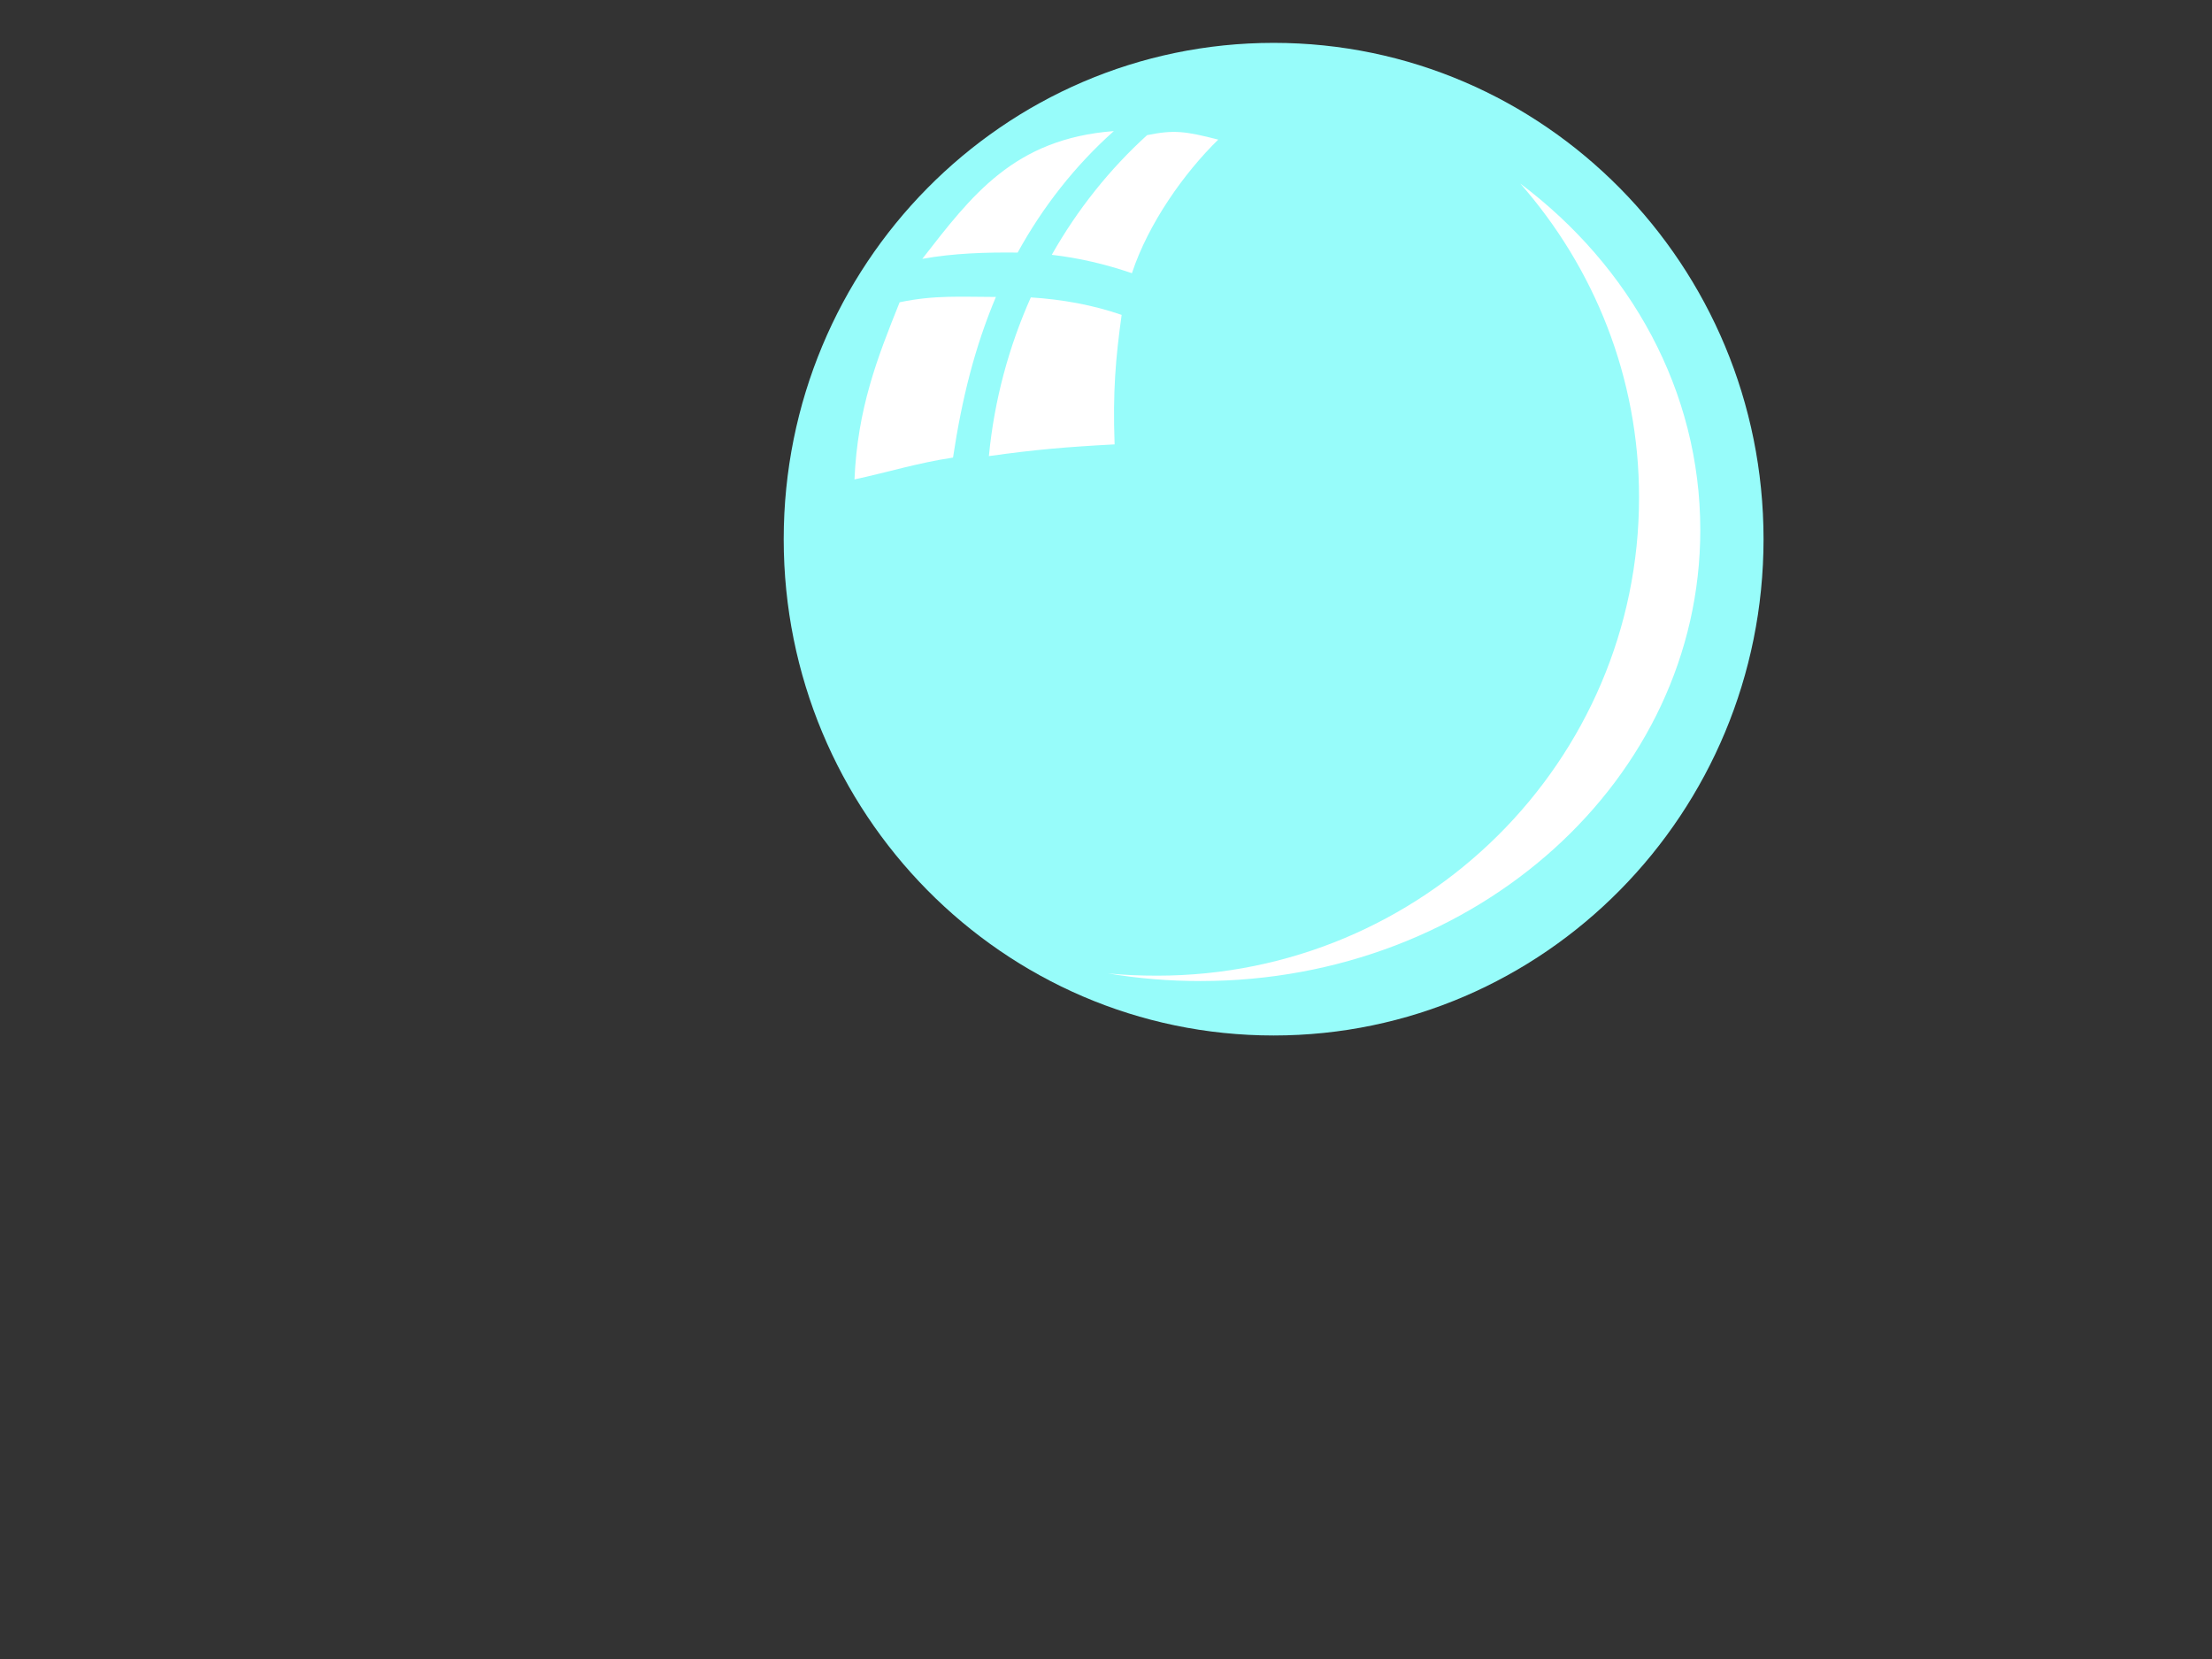 <?xml version="1.0"?><svg width="640" height="480" xmlns="http://www.w3.org/2000/svg" xmlns:xlink="http://www.w3.org/1999/xlink">
 <rect width="100%" height="100%" fill="#333333" stroke="none"/>
 <title>bubble</title>
 <defs>
  <linearGradient id="linearGradient7332">
   <stop id="stop7334" offset="0" stop-color="#ff7b7b"/>
   <stop id="stop7336" offset="1" stop-color="#b40000"/>
  </linearGradient>
  <linearGradient id="linearGradient5264">
   <stop id="stop5266" offset="0" stop-color="#ff7777"/>
   <stop id="stop5268" offset="1" stop-color="#ff0808"/>
  </linearGradient>
  <linearGradient id="linearGradient5254">
   <stop offset="0" id="stop5256" stop-color="#ff1a1a"/>
   <stop offset="1" id="stop5258" stop-color="#8d0000"/>
  </linearGradient>
  <radialGradient xlink:href="#linearGradient5254" id="radialGradient5375" gradientUnits="userSpaceOnUse" gradientTransform="matrix(1.64,-1.548,1.09,0.957,-98.166,67.306)" cx="39.901" cy="72.705" fx="39.901" fy="72.705" r="40.027"/>
  <radialGradient xlink:href="#linearGradient5264" id="radialGradient5382" gradientUnits="userSpaceOnUse" gradientTransform="matrix(-0.33,-3.311,3.947,-0.394,-121.088,253.327)" cx="56.405" cy="49.697" fx="56.405" fy="49.697" r="13.828"/>
  <radialGradient xlink:href="#linearGradient5264" id="radialGradient5385" gradientUnits="userSpaceOnUse" gradientTransform="matrix(1.171,1.823,-2.44,1.567,110.233,-142.104)" cx="56.39" cy="50.901" fx="56.39" fy="50.901" r="22.516"/>
  <linearGradient xlink:href="#linearGradient7332" id="linearGradient5392" x1="54.422" y1="68.401" x2="54.422" y2="12.872" gradientUnits="userSpaceOnUse"/>
  <radialGradient xlink:href="#linearGradient5254" id="radialGradient7343" gradientUnits="userSpaceOnUse" gradientTransform="matrix(1.562,-1.614,1.693,1.357,-141.552,39.138)" cx="46.653" cy="77.983" fx="46.653" fy="77.983" r="40.027"/>
  <radialGradient xlink:href="#linearGradient5264" id="radialGradient7345" gradientUnits="userSpaceOnUse" gradientTransform="matrix(1.171,1.823,-2.44,1.567,110.233,-142.104)" cx="56.39" cy="50.901" fx="56.39" fy="50.901" r="22.516"/>
  <radialGradient xlink:href="#linearGradient5264" id="radialGradient7347" gradientUnits="userSpaceOnUse" gradientTransform="matrix(-0.33,-3.311,3.947,-0.394,-121.088,253.327)" cx="56.405" cy="49.697" fx="56.405" fy="49.697" r="13.828"/>
  <radialGradient xlink:href="#linearGradient5264" id="radialGradient7350" gradientUnits="userSpaceOnUse" gradientTransform="matrix(-0.33,-3.311,3.947,-0.394,-135.737,245.108)" cx="56.405" cy="49.697" fx="56.405" fy="49.697" r="13.828"/>
  <radialGradient xlink:href="#linearGradient5264" id="radialGradient7353" gradientUnits="userSpaceOnUse" gradientTransform="matrix(1.171,1.823,-2.44,1.567,95.584,-150.324)" cx="56.39" cy="50.901" fx="56.39" fy="50.901" r="22.516"/>
 </defs>
 <g>
  <title>Layer 1</title>
  <g id="svg_1">
   <path id="path2160" d="m510.249,156c0,79.266 -63.504,143.598 -141.749,143.598c-78.246,0 -141.749,-64.332 -141.749,-143.598c0,-79.266 63.504,-143.598 141.749,-143.598c78.246,0 141.749,64.332 141.749,143.598z" stroke-dashoffset="0" stroke-dasharray="1.417, 1.417" stroke-miterlimit="4" stroke-linejoin="round" stroke-linecap="round" stroke-width="0.354" fill="#97fcfa"/>
   <path id="path2162" d="m439.859,53.104c21.348,24.312 34.368,56.029 34.368,90.792c0,76.373 -62.454,138.393 -139.373,138.393c-4.808,0 -9.588,-0.176 -14.27,-0.648c8.678,1.467 17.609,2.205 26.757,2.205c79.837,0 144.606,-58.448 144.606,-130.481c0,-40.31 -20.224,-76.317 -52.087,-100.26z" stroke-dashoffset="0" stroke-dasharray="1.417, 1.417" stroke-miterlimit="4" stroke-linejoin="round" stroke-linecap="round" stroke-width="0.354" fill="#ffffff"/>
   <path id="path2167" d="m266.851,74.894c9.129,-1.645 18.36,-1.917 27.589,-1.816c7.344,-13.372 16.757,-25.284 27.827,-35.15c-28.932,2.22 -41.144,18.651 -55.417,36.965zm65.049,-35.798c-10.822,9.825 -20.19,21.539 -27.589,34.631c7.895,0.899 15.657,2.744 23.189,5.318c4.746,-14.373 15.065,-28.959 24.973,-38.651c-9.682,-2.482 -12.822,-2.86 -20.573,-1.297zm-71.606,48.361c-6.482,16.106 -12.189,30.784 -13.064,51.251c9.701,-2.082 18.094,-4.739 28.507,-6.318c2.581,-17.108 6.298,-31.939 12.402,-46.471c-10.282,-0.013 -17.771,-0.583 -27.844,1.538zm37.952,-1.408c-6.316,14.178 -10.563,29.591 -12.13,45.915c13.542,-1.902 22.739,-2.673 36.372,-3.391c-0.549,-15.385 0.308,-24.995 2.039,-37.466c-8.375,-2.897 -17.244,-4.481 -26.281,-5.058z" stroke-dashoffset="0" stroke-dasharray="1.417, 1.417" stroke-miterlimit="4" stroke-linejoin="round" stroke-linecap="round" stroke-width="0.354" fill="#ffffff"/>
  </g>
 </g>
</svg>
